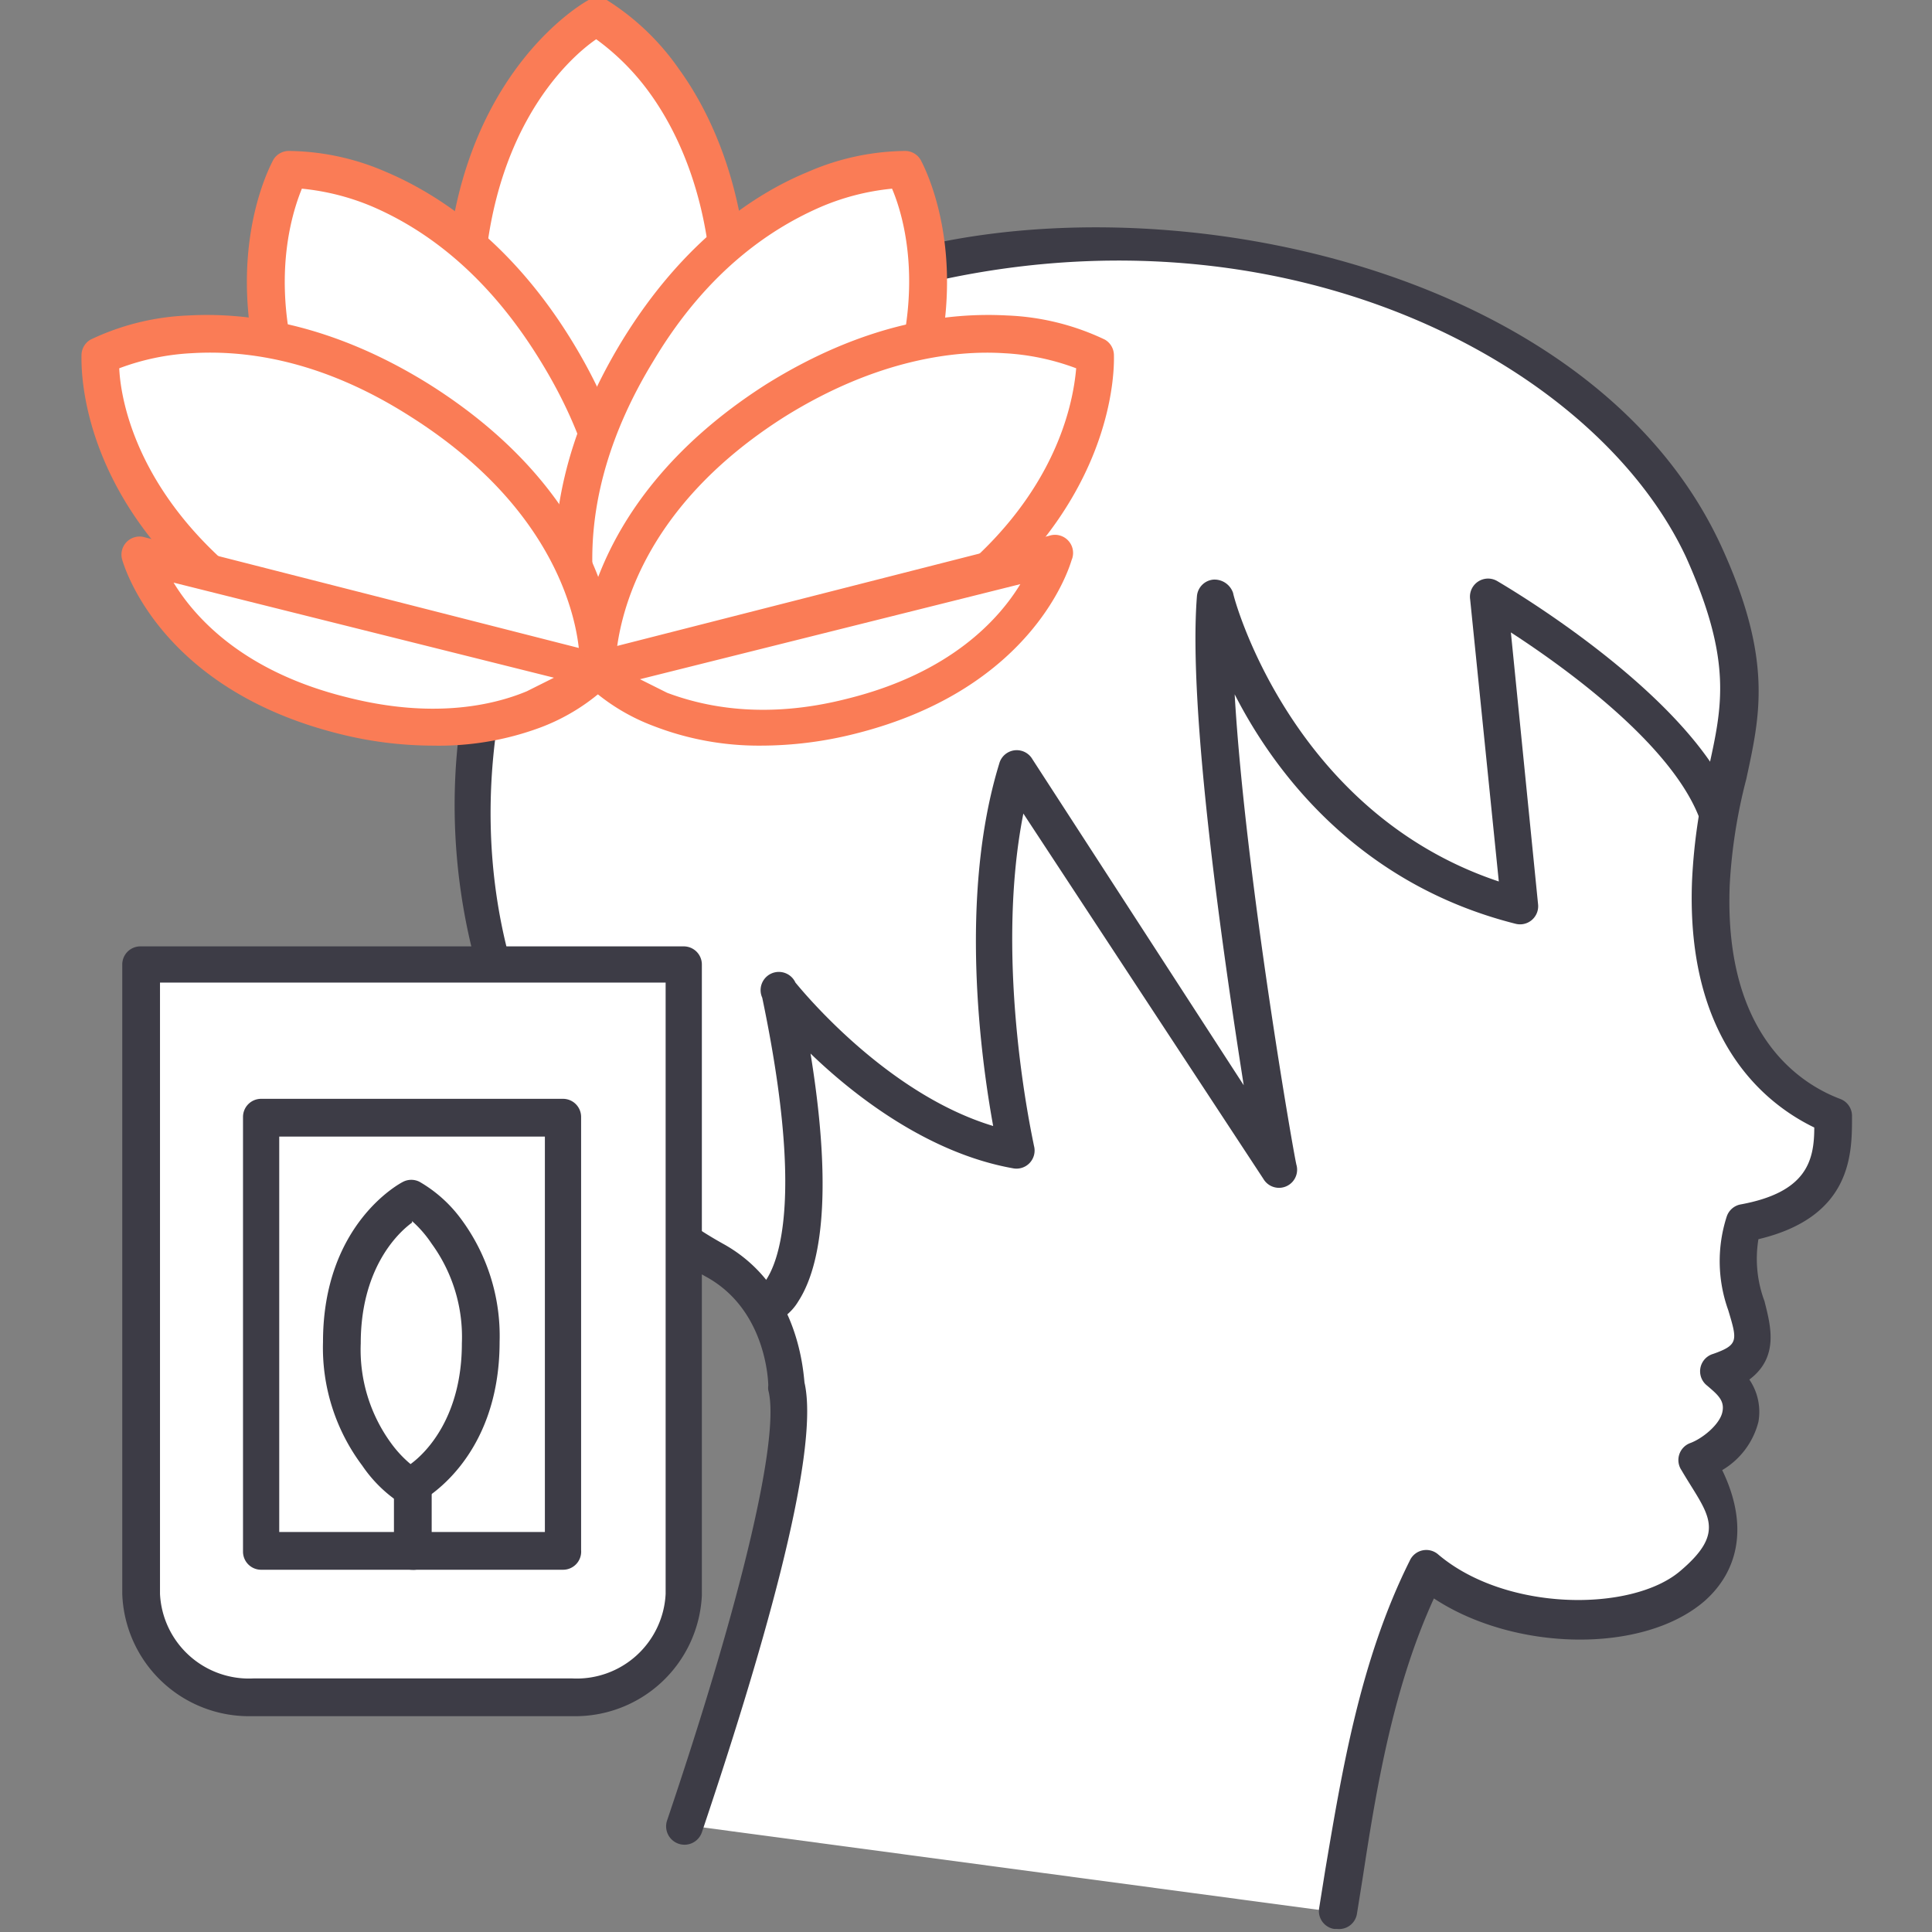 <svg id="Calque_1" data-name="Calque 1" xmlns="http://www.w3.org/2000/svg" viewBox="0 0 128 128"><rect x="0" y="0" width="128" height="128" fill="#808080" stroke="none"/><title>agence-marketing-digital-responsive</title><path d="M45.3,120.9c2.9-8.7,7.9-24.6,6.7-29.2,0,0,0-5.7-4.7-8.3C24.8,71.1,22.7,25.2,62.7,17.2c19.7-4,42.7,3.2,50.1,19.4,4.9,10.7.9,12.9.5,22S117,72.2,121.4,74c0,2.5.1,6-5.9,7.1-1.8,4.8,3.2,8.3-1.7,9.9,3.4,3,0,5.4-1.4,5.9,6.5,10.9-10.7,13.3-17.9,7.2-3.7,7.2-4.7,15.8-5.9,22.6" style="fill:#fff"/><path d="M88.6,127.8h-.2a1.2,1.2,0,0,1-1-1.4l.4-2.5c1.1-6.5,2.3-13.9,5.6-20.5a1.2,1.2,0,0,1,1.9-.4c4.5,3.8,12.8,3.8,16,1.1s1.8-3.8.1-6.7a1.2,1.2,0,0,1,.6-1.8c.8-.3,1.9-1.2,2.1-2s-.3-1.2-1-1.8a1.2,1.2,0,0,1,.4-2.1c1.7-.6,1.6-.9,1-2.9a9.6,9.6,0,0,1-.1-6.2,1.2,1.2,0,0,1,.9-.8c4.4-.8,4.9-2.9,4.9-5.1-3.1-1.5-8.5-5.6-8.1-16.3a37.9,37.9,0,0,1,1.1-7.5c.9-4.1,1.6-7.1-1.5-14C105.8,24.3,86,13.7,63,18.4c-16.7,3.4-27.6,14-30,29.2s4.1,28.8,14.9,34.8c4.9,2.7,5.3,8.2,5.4,9.2,1.1,4.8-3.1,18.8-6.8,29.8a1.2,1.2,0,0,1-2.3-.8c5-14.8,7.5-25.5,6.7-28.5a1.2,1.2,0,0,1,0-.3c0-.2-.1-5-4.1-7.2C35,78.1,28.2,62.4,30.6,47.2S44.7,19.5,62.5,16s43.4,2.7,51.5,20.1c3.5,7.6,2.6,11.3,1.7,15.5a35.3,35.3,0,0,0-1.1,7c-.4,9.7,4.4,13.1,7.3,14.2a1.2,1.2,0,0,1,.8,1.1c0,2.4.1,6.7-6.2,8.2a8,8,0,0,0,.4,4.1c.4,1.6,1,3.7-1,5.2a3.8,3.8,0,0,1,.6,2.8,5.2,5.2,0,0,1-2.4,3.2c1.7,3.5,1.2,6.6-1.2,8.7-4.1,3.5-12.6,3.3-17.9-.2-2.7,5.9-3.8,12.5-4.7,18.4l-.4,2.5A1.2,1.2,0,0,1,88.6,127.8Z" style="fill:#3d3c46"/><path d="M50.8,87.8l-.5-2.4h-.1s3.9-2.1.3-19.3a1.2,1.2,0,0,1,2.2-1c.1.1,5.8,7.3,13.1,9.5-.8-4.4-2.3-15.2.4-24a1.2,1.2,0,0,1,2.2-.3l14,21.6C81,63,78.7,47,79.3,39.5a1.2,1.2,0,0,1,1.1-1.1,1.3,1.3,0,0,1,1.3.9c0,.2,3.8,14.5,17.6,19.1L97.4,39.7a1.2,1.2,0,0,1,1.8-1.2c.5.3,13.2,7.7,15.8,15.2a1.2,1.2,0,0,1-2.3.8c-1.7-5-8.9-10.2-12.6-12.6l1.8,18a1.2,1.2,0,0,1-1.5,1.3C90.1,58.6,84.5,51.3,81.8,46c.7,12.1,4,31,4.1,31.2a1.2,1.2,0,0,1-2.2.9L67.8,53.9c-2,10.1.7,21.9.7,22a1.2,1.2,0,0,1-1.4,1.5c-5.6-1-10.5-4.8-13.4-7.6,1.3,8,1,13.6-.8,16.4A3.5,3.5,0,0,1,50.8,87.8Z" style="fill:#3d3c46"/><path d="M48.3,20.6c0-7.3-2.2-12.2-4.4-15.2a15.3,15.3,0,0,0-4.4-4.3s-8.8,4.9-8.8,19.5c0,7.3,2.2,12.2,4.4,15.2a15.3,15.3,0,0,0,4.4,4.3S48.3,35.2,48.3,20.6Z" style="fill:#fff"/><path d="M39.5,41.3l-.6-.2a16.5,16.5,0,0,1-4.8-4.6c-2.1-2.9-4.6-8.1-4.6-15.9C29.5,5.4,38.6.2,39,0a1.2,1.2,0,0,1,1.2,0,16.5,16.5,0,0,1,4.8,4.6c2.1,2.9,4.6,8.1,4.6,15.9,0,15.2-9,20.4-9.4,20.6Zm0-38.7C37.6,3.9,32,9,32,20.6c0,7.2,2.3,11.9,4.2,14.5a15.9,15.9,0,0,0,3.4,3.5c1.9-1.4,7.6-6.4,7.6-18,0-7.2-2.3-11.9-4.2-14.5A15.9,15.9,0,0,0,39.5,2.6Z" style="fill:#fa7c56"/><path d="M36.9,23.2C33,17,28.6,14,25.2,12.5a15.3,15.3,0,0,0-6-1.3s-5,8.7,2.7,21.2c3.8,6.2,8.2,9.2,11.7,10.7a15.3,15.3,0,0,0,6,1.3S44.5,35.7,36.9,23.2Z" style="fill:#fff"/><path d="M39.4,45.7a17.1,17.1,0,0,1-6.3-1.4c-3.3-1.4-8.2-4.5-12.3-11.2C12.9,20.1,17.9,11,18.1,10.6a1.2,1.2,0,0,1,1-.6,16.5,16.5,0,0,1,6.5,1.4c3.3,1.4,8.2,4.5,12.3,11.2h0c7.9,12.9,2.9,22.1,2.7,22.5a1.2,1.2,0,0,1-1,.6Zm.1-1.2h0ZM20,12.5c-.9,2.2-3.1,9.4,3,19.3,3.8,6.2,8.1,8.9,11.1,10.2a15.9,15.9,0,0,0,4.7,1.2c.9-2.2,3.1-9.4-3-19.3h0c-3.8-6.2-8.1-8.9-11.1-10.2A15.9,15.9,0,0,0,20,12.5Z" style="fill:#fa7c56"/><path d="M42.2,23.2C46,17,50.5,14,53.9,12.5a15.3,15.3,0,0,1,6-1.3s5,8.7-2.7,21.2c-3.8,6.2-8.2,9.2-11.7,10.7a15.3,15.3,0,0,1-6,1.3S34.6,35.7,42.2,23.2Z" style="fill:#fff"/><path d="M39.7,45.7h-.2a1.2,1.2,0,0,1-1-.6c-.2-.4-5.2-9.5,2.7-22.5,4.1-6.7,8.9-9.8,12.3-11.2A16.5,16.5,0,0,1,60,10a1.2,1.2,0,0,1,1,.6c.2.4,5.2,9.5-2.7,22.5-4.1,6.7-8.9,9.8-12.3,11.2A17.1,17.1,0,0,1,39.7,45.7ZM59.1,12.5a15.9,15.9,0,0,0-4.7,1.2c-3,1.3-7.4,4-11.1,10.2h0c-6,9.8-3.8,17.1-3,19.3A15.9,15.9,0,0,0,45,42c3-1.3,7.4-4,11.1-10.2C62.2,21.9,60,14.6,59.1,12.5ZM42.2,23.2h0Z" style="fill:#fa7c56"/><path d="M27.8,26.6c-6.2-3.9-11.5-4.7-15.2-4.4a15.3,15.3,0,0,0-5.9,1.4S6,33.6,18.4,41.4c6.2,3.9,11.5,4.7,15.2,4.4a15.3,15.3,0,0,0,5.9-1.4S40.1,34.4,27.8,26.6Z" style="fill:#fff"/><path d="M32.4,47.1a27.4,27.4,0,0,1-14.7-4.7C4.9,34.4,5.4,24,5.4,23.5a1.2,1.2,0,0,1,.6-1,16.5,16.5,0,0,1,6.5-1.6c3.6-.2,9.3.4,16,4.6h0c12.8,8.1,12.4,18.5,12.3,19a1.2,1.2,0,0,1-.6,1,16.5,16.5,0,0,1-6.5,1.6ZM7.9,24.4c.1,2.3,1.4,9.8,11.2,16,6.1,3.9,11.2,4.4,14.5,4.2a15.9,15.9,0,0,0,4.8-1c-.1-2.3-1.4-9.8-11.2-16-6.1-3.9-11.2-4.4-14.5-4.2A15.9,15.9,0,0,0,7.9,24.4Z" style="fill:#fa7c56"/><path d="M51.3,26.6c6.2-3.9,11.5-4.7,15.2-4.4a15.3,15.3,0,0,1,5.9,1.4s.6,10-11.8,17.8c-6.2,3.9-11.5,4.7-15.2,4.4a15.3,15.3,0,0,1-5.9-1.4S39,34.4,51.3,26.6Z" style="fill:#fff"/><path d="M46.7,47.1H45.4A16.5,16.5,0,0,1,39,45.5a1.2,1.2,0,0,1-.6-1c0-.4-.5-10.8,12.3-19h0c6.7-4.2,12.3-4.8,16-4.6a16.5,16.5,0,0,1,6.5,1.6,1.2,1.2,0,0,1,.6,1c0,.4.5,10.8-12.3,19A27.4,27.4,0,0,1,46.7,47.1Zm-5.9-3.5a15.9,15.9,0,0,0,4.8,1c3.2.2,8.4-.4,14.5-4.2,9.8-6.2,11-13.7,11.2-16a15.9,15.9,0,0,0-4.8-1c-3.2-.2-8.4.4-14.5,4.2C42.2,33.8,41,41.3,40.8,43.6Z" style="fill:#fa7c56"/><path d="M22.7,47.4c5.7,1.4,9.9.7,12.7-.4a12.2,12.2,0,0,0,4.2-2.6L9.3,36.7S11.4,44.5,22.7,47.4Z" style="fill:#fff"/><path d="M28.7,49.4a25.6,25.6,0,0,1-6.3-.8h0C10.5,45.6,8.2,37.4,8.1,37.1a1.2,1.2,0,0,1,1.5-1.5l30.2,7.7a1.2,1.2,0,0,1,.6,2,13.4,13.4,0,0,1-4.6,2.9A19.3,19.3,0,0,1,28.7,49.4ZM23,46.2c5.5,1.4,9.5.6,11.9-.4l1.8-.9L11.5,38.6c1.4,2.3,4.6,5.9,11.5,7.6Z" style="fill:#fa7c56"/><path d="M56.4,47.4c-5.7,1.4-9.9.7-12.7-.4a12.2,12.2,0,0,1-4.2-2.6l30.2-7.7S67.7,44.5,56.4,47.4Z" style="fill:#fff"/><path d="M50.4,49.4a19.3,19.3,0,0,1-7.1-1.3,13.4,13.4,0,0,1-4.6-2.9,1.2,1.2,0,0,1,.6-2l30.2-7.7A1.2,1.2,0,0,1,71,37.1c-.1.3-2.4,8.5-14.3,11.5h0A25.6,25.6,0,0,1,50.4,49.4Zm6-2h0ZM42.4,45l1.8.9c2.4.9,6.4,1.8,11.9.4h0c6.9-1.7,10.1-5.3,11.5-7.6Z" style="fill:#fa7c56"/><path d="M9.3,63.9v41.8a7.1,7.1,0,0,0,7.4,6.8H37.9a7.1,7.1,0,0,0,7.4-6.8V63.9Z" style="fill:#fff"/><path d="M37.9,113.7H16.7a8.4,8.4,0,0,1-8.6-8.1V63.9a1.2,1.2,0,0,1,1.2-1.2H45.3a1.2,1.2,0,0,1,1.2,1.2v41.8A8.4,8.4,0,0,1,37.9,113.7ZM10.6,65.1v40.5a5.9,5.9,0,0,0,6.2,5.6H37.9a5.9,5.9,0,0,0,6.2-5.6V65.1Z" style="fill:#3d3c46"/><rect x="17.3" y="74" width="20" height="28.75" style="fill:#fff"/><path d="M37.3,104h-20a1.2,1.2,0,0,1-1.2-1.2V74a1.2,1.2,0,0,1,1.2-1.2h20A1.2,1.2,0,0,1,38.5,74v28.7A1.2,1.2,0,0,1,37.3,104Zm-18.8-2.5H36.1V75.3H18.5Z" style="fill:#3d3c46"/><path d="M31.9,88.9a11.7,11.7,0,0,0-2.3-7.4,7.8,7.8,0,0,0-2.3-2.1s-4.6,2.4-4.6,9.5A11.7,11.7,0,0,0,25,96.3a7.8,7.8,0,0,0,2.3,2.1S31.9,96.1,31.9,88.9Z" style="fill:#fff"/><path d="M27.3,99.7h-.6A9,9,0,0,1,24,97.1a13,13,0,0,1-2.6-8.2c0-7.8,5.1-10.5,5.3-10.6a1.2,1.2,0,0,1,1.1,0,9,9,0,0,1,2.7,2.4,13,13,0,0,1,2.6,8.2c0,7.8-5.1,10.5-5.3,10.6Zm0-18.7c-1.1.8-3.4,3.2-3.4,8a10.5,10.5,0,0,0,2,6.6,7.7,7.7,0,0,0,1.3,1.4c1.1-.8,3.4-3.2,3.4-8a10.5,10.5,0,0,0-2-6.6A7.7,7.7,0,0,0,27.3,80.9Z" style="fill:#3d3c46"/><path d="M27.3,104a1.2,1.2,0,0,1-1.2-1.2V98.4a1.2,1.2,0,0,1,2.5,0v4.4A1.2,1.2,0,0,1,27.3,104Z" style="fill:#3d3c46"/></svg>